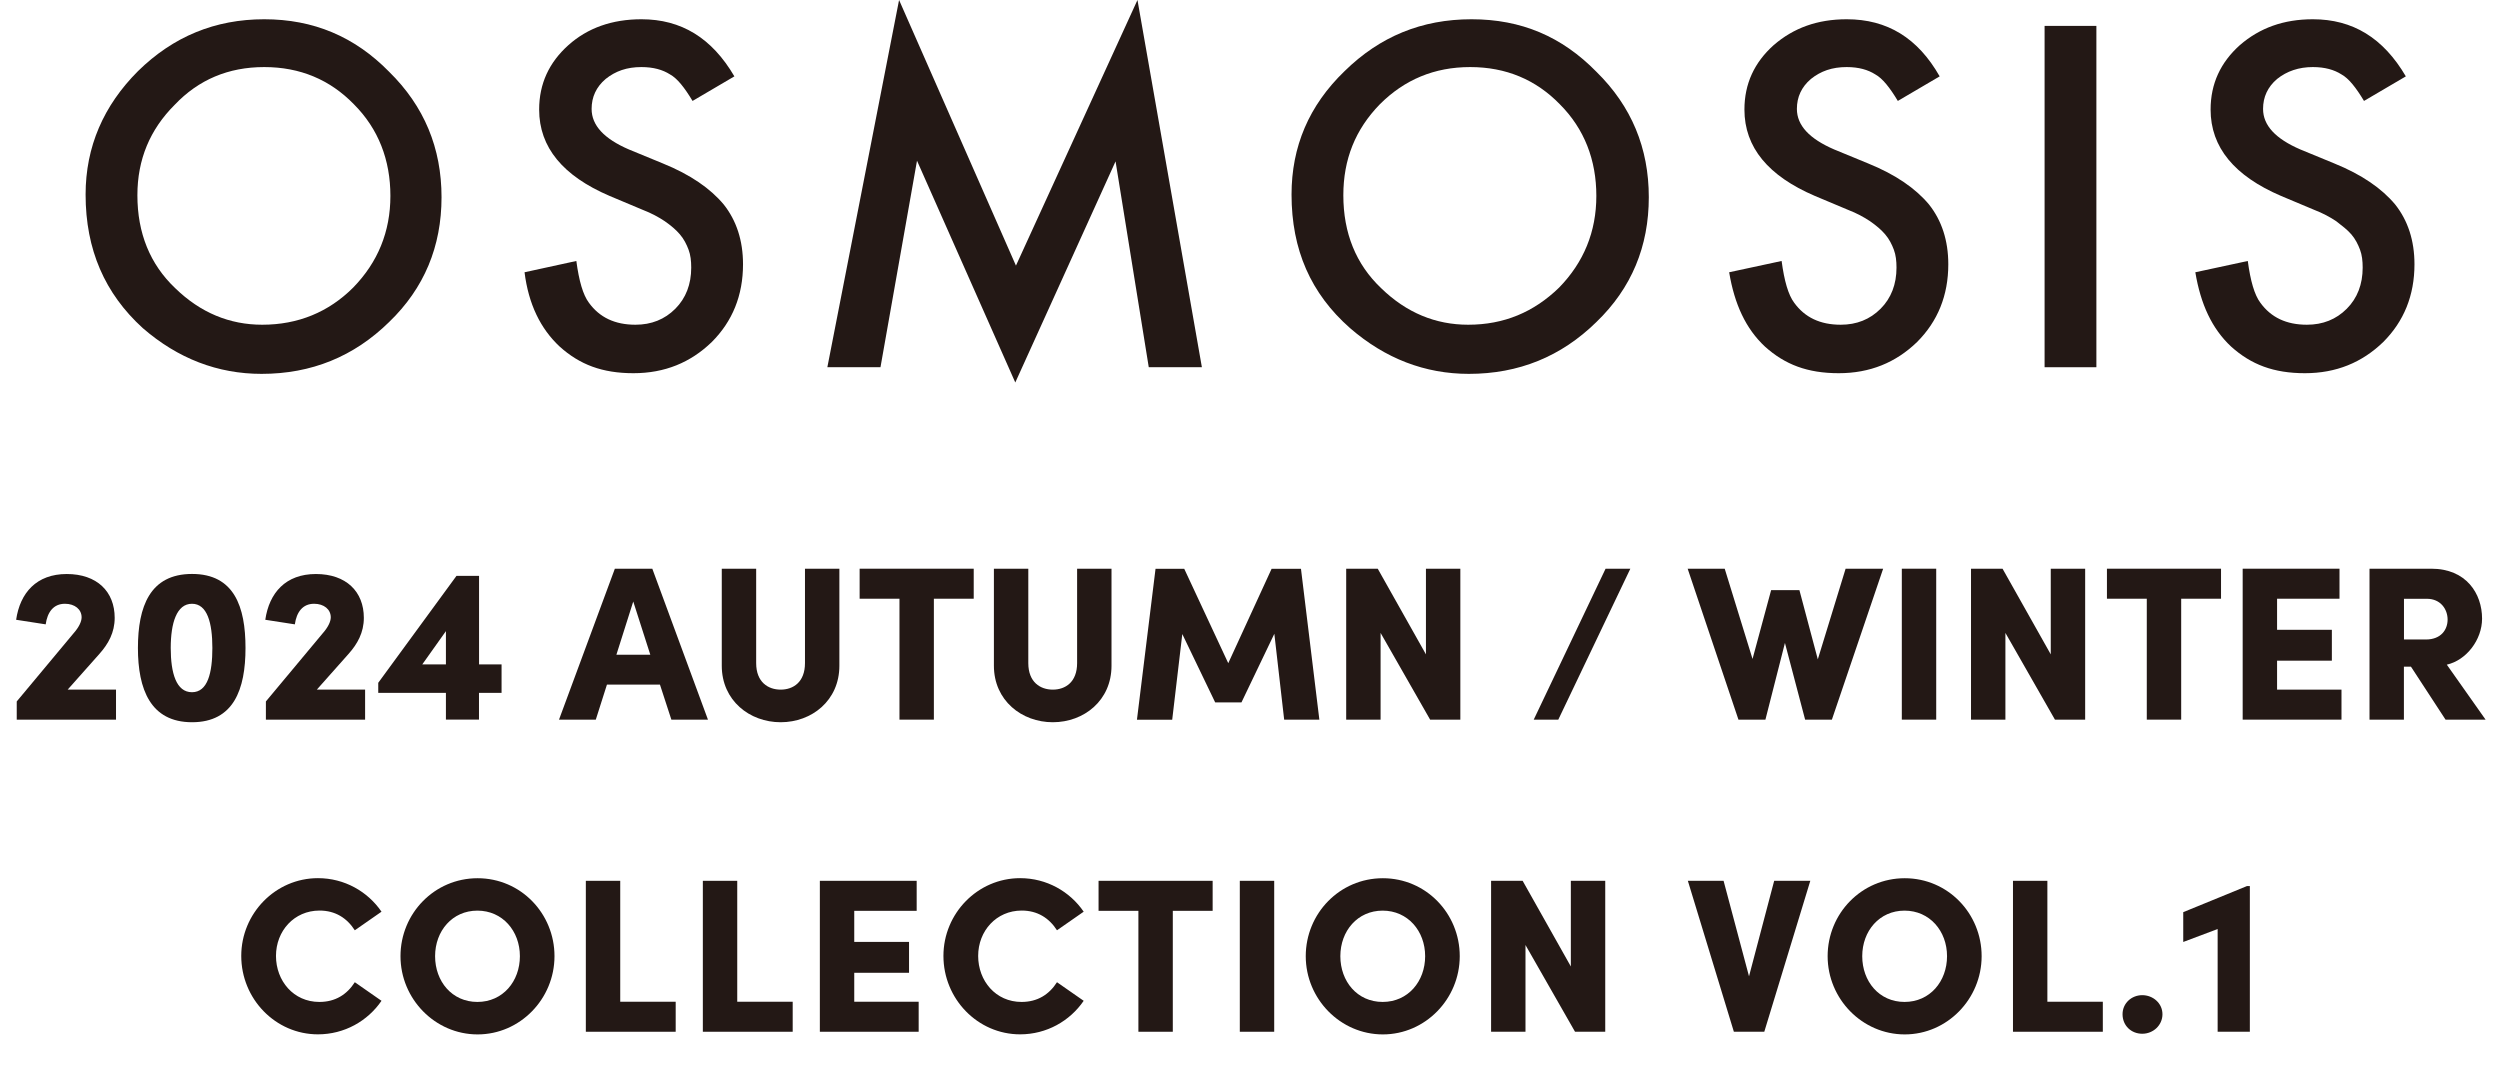 <?xml version="1.0" encoding="UTF-8"?><svg id="title" xmlns="http://www.w3.org/2000/svg" viewBox="0 0 376.47 160.38"><defs><style>.cls-1{fill:#231815;}</style></defs><path class="cls-1" d="M12.89,29.3c0-7.2,2.7-13.4,7.9-18.6,5.3-5.2,11.6-7.8,19-7.8s13.6,2.6,18.8,7.9c5.3,5.2,7.9,11.5,7.9,18.9s-2.6,13.7-7.9,18.8c-5.3,5.2-11.7,7.8-19.2,7.8-6.6,0-12.6-2.3-17.9-6.9-5.7-5.2-8.6-11.8-8.6-20.1ZM20.69,29.4c0,5.7,1.9,10.4,5.7,14,3.8,3.7,8.2,5.5,13.1,5.5,5.4,0,10-1.9,13.7-5.6,3.7-3.8,5.6-8.4,5.6-13.8s-1.8-10.1-5.5-13.8c-3.6-3.7-8.1-5.6-13.5-5.6s-9.9,1.9-13.5,5.7c-3.7,3.7-5.6,8.2-5.6,13.6h0Z"/><path class="cls-1" d="M110.59,11.5l-6.3,3.7c-1.2-2-2.3-3.4-3.4-4-1.1-.7-2.5-1.1-4.3-1.1-2.2,0-3.9.6-5.4,1.8-1.4,1.2-2.1,2.7-2.1,4.5,0,2.5,1.9,4.5,5.6,6.1l5.1,2.1c4.2,1.7,7.2,3.8,9.2,6.2,1.9,2.4,2.9,5.4,2.9,9,0,4.7-1.6,8.6-4.7,11.7-3.2,3.1-7.1,4.7-11.8,4.7s-8.1-1.3-11.1-4c-2.9-2.7-4.7-6.4-5.3-11.2l7.8-1.7c.4,3,1,5.1,1.9,6.3,1.6,2.2,3.9,3.3,7,3.3,2.4,0,4.4-.8,6-2.4,1.6-1.6,2.4-3.7,2.4-6.2,0-1-.1-1.9-.4-2.7s-.7-1.6-1.3-2.3c-.6-.7-1.3-1.3-2.3-2-.9-.6-2-1.2-3.3-1.7l-5-2.1c-7-3-10.6-7.3-10.6-13,0-3.9,1.5-7.1,4.4-9.7s6.6-3.9,11-3.9c6,0,10.6,2.8,14,8.6h0Z"/><path class="cls-1" d="M124.59,55.3L135.39,0l17.6,40L171.29,0l9.7,55.3h-8l-5-31-15.1,33.3-14.8-33.4-5.5,31.1h-8Z"/><path class="cls-1" d="M194.49,29.3c0-7.2,2.6-13.4,8-18.6,5.3-5.2,11.6-7.8,19.1-7.8s13.6,2.6,18.8,7.9c5.3,5.2,7.9,11.5,7.9,18.9s-2.6,13.7-7.9,18.8c-5.3,5.2-11.7,7.8-19.2,7.8-6.6,0-12.6-2.3-17.9-6.9-5.9-5.2-8.8-11.8-8.8-20.1h0ZM202.29,29.4c0,5.7,1.9,10.4,5.7,14,3.8,3.7,8.2,5.5,13.1,5.5,5.4,0,9.9-1.9,13.7-5.6,3.7-3.8,5.6-8.4,5.6-13.8s-1.8-10.1-5.5-13.8c-3.6-3.7-8.1-5.6-13.5-5.6s-9.9,1.9-13.6,5.6c-3.7,3.8-5.5,8.3-5.5,13.7h0Z"/><path class="cls-1" d="M292.09,11.5l-6.3,3.7c-1.2-2-2.3-3.4-3.4-4-1.1-.7-2.5-1.1-4.3-1.1-2.2,0-3.9.6-5.4,1.8-1.4,1.2-2.1,2.7-2.1,4.5,0,2.5,1.9,4.5,5.6,6.1l5.1,2.1c4.2,1.7,7.2,3.8,9.2,6.2,1.9,2.4,2.9,5.4,2.9,9,0,4.7-1.6,8.6-4.7,11.7-3.2,3.1-7.1,4.7-11.8,4.7s-8.1-1.3-11.1-4c-2.9-2.7-4.6-6.4-5.4-11.2l7.9-1.7c.4,3,1,5.1,1.9,6.3,1.6,2.2,3.9,3.3,7,3.3,2.4,0,4.4-.8,6-2.4,1.6-1.6,2.4-3.7,2.4-6.2,0-1-.1-1.9-.4-2.7s-.7-1.6-1.3-2.3c-.6-.7-1.3-1.3-2.3-2-.9-.6-2-1.2-3.3-1.7l-5-2.1c-7-3-10.6-7.3-10.6-13,0-3.9,1.5-7.1,4.4-9.7,3-2.6,6.6-3.9,11-3.9,6.1,0,10.7,2.8,14,8.6h0Z"/><path class="cls-1" d="M315.69,3.9v51.4h-7.8V3.9h7.8Z"/><path class="cls-1" d="M362.29,11.5l-6.3,3.7c-1.2-2-2.3-3.4-3.4-4-1.1-.7-2.5-1.1-4.3-1.1-2.1,0-3.9.6-5.4,1.8-1.4,1.2-2.1,2.7-2.1,4.5,0,2.5,1.9,4.5,5.6,6.1l5.1,2.1c4.2,1.7,7.2,3.8,9.2,6.2,1.9,2.4,2.9,5.4,2.9,9,0,4.7-1.6,8.6-4.7,11.7-3.2,3.1-7.1,4.7-11.8,4.7s-8.1-1.3-11.1-4c-2.9-2.7-4.6-6.4-5.4-11.2l7.9-1.7c.4,3,1,5.1,1.9,6.3,1.6,2.2,3.9,3.3,7,3.3,2.4,0,4.4-.8,6-2.4,1.6-1.6,2.4-3.7,2.4-6.2,0-1-.1-1.9-.4-2.7s-.7-1.6-1.3-2.3c-.6-.7-1.4-1.3-2.3-2-.9-.6-2-1.2-3.3-1.7l-5-2.1c-7-3-10.6-7.3-10.6-13,0-3.9,1.5-7.1,4.4-9.7,3-2.6,6.6-3.9,11-3.9,6,0,10.6,2.8,14,8.6h0Z"/><path class="cls-1" d="M10.18,103.85h7.29v4.52H2.52v-2.74l8.58-10.29c.76-.86,1.19-1.72,1.19-2.38,0-1.19-1.02-2.04-2.51-2.04-1.72,0-2.64,1.25-2.9,3.1l-4.45-.69c.59-4.06,3.07-6.89,7.62-6.89s7.22,2.64,7.22,6.6c0,2.21-.96,3.93-2.31,5.44l-4.78,5.38Z"/><path class="cls-1" d="M20.77,97.58c0-6.24,1.81-11.15,8.15-11.15s8.05,4.92,8.05,11.15-1.78,11.18-8.05,11.18-8.15-4.98-8.15-11.18ZM31.98,97.58c0-3.76-.76-6.66-3.07-6.66s-3.2,2.9-3.2,6.66.82,6.66,3.2,6.66,3.07-2.94,3.07-6.66Z"/><path class="cls-1" d="M47.69,103.85h7.29v4.52h-14.94v-2.74l8.58-10.29c.76-.86,1.19-1.72,1.19-2.38,0-1.19-1.02-2.04-2.51-2.04-1.72,0-2.64,1.25-2.9,3.1l-4.45-.69c.59-4.06,3.07-6.89,7.62-6.89s7.22,2.64,7.22,6.6c0,2.21-.96,3.93-2.31,5.44l-4.78,5.38Z"/><path class="cls-1" d="M75.53,100.05v4.29h-3.4v4.02h-4.98v-4.02h-10.19v-1.52l11.78-16.1h3.4v13.33h3.4ZM63.59,100.05h3.56v-5.01l-3.56,5.01Z"/><path class="cls-1" d="M101.1,108.37l-1.72-5.28h-7.98l-1.68,5.28h-5.54l8.41-22.73h5.64l8.38,22.73h-5.51ZM92.82,98.6h5.11l-2.57-8.02-2.54,8.02Z"/><path class="cls-1" d="M108.69,100.25v-14.61h5.18v14.22c0,2.87,1.81,3.99,3.69,3.99s3.66-1.12,3.66-3.99v-14.22h5.18v14.61c0,5.25-4.16,8.51-8.84,8.51s-8.87-3.27-8.87-8.51Z"/><path class="cls-1" d="M146.63,85.64v4.52h-6v18.21h-5.18v-18.21h-6v-4.52h17.19Z"/><path class="cls-1" d="M149.67,100.25v-14.61h5.18v14.22c0,2.87,1.81,3.99,3.69,3.99s3.66-1.12,3.66-3.99v-14.22h5.18v14.61c0,5.25-4.16,8.51-8.84,8.51s-8.87-3.27-8.87-8.51Z"/><path class="cls-1" d="M198.69,108.37h-5.31l-1.48-12.93-4.95,10.33h-3.96l-4.95-10.29-1.52,12.9h-5.31l2.8-22.73h4.32l6.63,14.22,6.53-14.22h4.42l2.77,22.73Z"/><path class="cls-1" d="M214.73,85.64h5.18v22.73h-4.55l-7.46-13.06v13.06h-5.18v-22.73h4.75l7.26,12.9v-12.9Z"/><path class="cls-1" d="M230.96,108.37l10.82-22.73h3.73l-10.85,22.73h-3.69Z"/><path class="cls-1" d="M277.94,85.64h5.64l-7.72,22.73h-4.03l-3.04-11.55-2.94,11.55h-4.06l-7.65-22.73h5.58l4.19,13.59,2.8-10.36h4.26l2.77,10.42,4.19-13.66Z"/><path class="cls-1" d="M286.39,108.37v-22.73h5.18v22.73h-5.18Z"/><path class="cls-1" d="M308.82,85.64h5.18v22.73h-4.55l-7.46-13.06v13.06h-5.18v-22.73h4.75l7.26,12.9v-12.9Z"/><path class="cls-1" d="M334.46,85.64v4.52h-6v18.21h-5.18v-18.21h-6v-4.52h17.19Z"/><path class="cls-1" d="M342.9,103.85h9.7v4.52h-14.88v-22.73h14.58v4.52h-9.4v4.68h8.25v4.65h-8.25v4.35Z"/><path class="cls-1" d="M368.27,108.37l-5.21-7.98h-1.06v7.98h-5.18v-22.73h9.3c5.28,0,7.65,3.76,7.65,7.52,0,3.2-2.38,6.27-5.31,6.93l5.84,8.28h-6.04ZM362.01,90.16v6.14h3.3c2.28,0,3.27-1.48,3.27-3s-1.02-3.13-3.13-3.13h-3.43Z"/><path class="cls-1" d="M36.33,143.95c0-6.4,5.15-11.71,11.55-11.71,3.99,0,7.49,2.01,9.57,5.05l-4.02,2.8c-1.19-1.85-2.94-2.97-5.31-2.97-3.83,0-6.56,3.07-6.56,6.83s2.64,6.93,6.53,6.93c2.41,0,4.16-1.12,5.34-2.97l4.02,2.8c-2.08,3.04-5.58,5.05-9.57,5.05-6.4,0-11.55-5.34-11.55-11.81Z"/><path class="cls-1" d="M60.31,143.99c0-6.43,5.11-11.74,11.61-11.74s11.58,5.31,11.58,11.74-5.18,11.78-11.58,11.78-11.61-5.34-11.61-11.78ZM78.29,143.99c0-3.79-2.61-6.86-6.4-6.86s-6.37,3.07-6.37,6.86,2.54,6.89,6.37,6.89,6.4-3.1,6.4-6.89Z"/><path class="cls-1" d="M93.4,150.85h8.35v4.52h-13.53v-22.73h5.18v18.21Z"/><path class="cls-1" d="M111.02,150.85h8.35v4.52h-13.53v-22.73h5.18v18.21Z"/><path class="cls-1" d="M128.64,150.85h9.7v4.52h-14.88v-22.73h14.58v4.52h-9.4v4.68h8.25v4.65h-8.25v4.35Z"/><path class="cls-1" d="M142.07,143.95c0-6.4,5.15-11.71,11.55-11.71,3.99,0,7.49,2.01,9.57,5.05l-4.02,2.8c-1.19-1.85-2.94-2.97-5.31-2.97-3.83,0-6.56,3.07-6.56,6.83s2.64,6.93,6.53,6.93c2.41,0,4.16-1.12,5.34-2.97l4.02,2.8c-2.08,3.04-5.58,5.05-9.57,5.05-6.4,0-11.55-5.34-11.55-11.81Z"/><path class="cls-1" d="M182.61,132.64v4.52h-6v18.21h-5.18v-18.21h-6v-4.52h17.19Z"/><path class="cls-1" d="M186.7,155.37v-22.73h5.18v22.73h-5.18Z"/><path class="cls-1" d="M196.63,143.99c0-6.43,5.11-11.74,11.61-11.74s11.58,5.31,11.58,11.74-5.18,11.78-11.58,11.78-11.61-5.34-11.61-11.78ZM214.61,143.99c0-3.79-2.61-6.86-6.4-6.86s-6.37,3.07-6.37,6.86,2.54,6.89,6.37,6.89,6.4-3.1,6.4-6.89Z"/><path class="cls-1" d="M236.55,132.64h5.18v22.73h-4.55l-7.46-13.06v13.06h-5.18v-22.73h4.75l7.26,12.9v-12.9Z"/><path class="cls-1" d="M267.17,132.64h5.44l-6.93,22.73h-4.58l-6.93-22.73h5.38l3.83,14.38,3.79-14.38Z"/><path class="cls-1" d="M275.22,143.99c0-6.43,5.11-11.74,11.61-11.74s11.58,5.31,11.58,11.74-5.18,11.78-11.58,11.78-11.61-5.34-11.61-11.78ZM293.2,143.99c0-3.79-2.61-6.86-6.4-6.86s-6.37,3.07-6.37,6.86,2.54,6.89,6.37,6.89,6.4-3.1,6.4-6.89Z"/><path class="cls-1" d="M308.31,150.85h8.35v4.52h-13.53v-22.73h5.18v18.21Z"/><path class="cls-1" d="M319.63,152.73c0-1.65,1.35-2.87,2.97-2.87s3.04,1.22,3.04,2.87-1.38,2.94-3.04,2.94-2.97-1.22-2.97-2.94Z"/><path class="cls-1" d="M338.37,133.43h.43v21.94h-4.85v-15.47l-5.18,1.95v-4.49l9.6-3.93Z"/></svg>